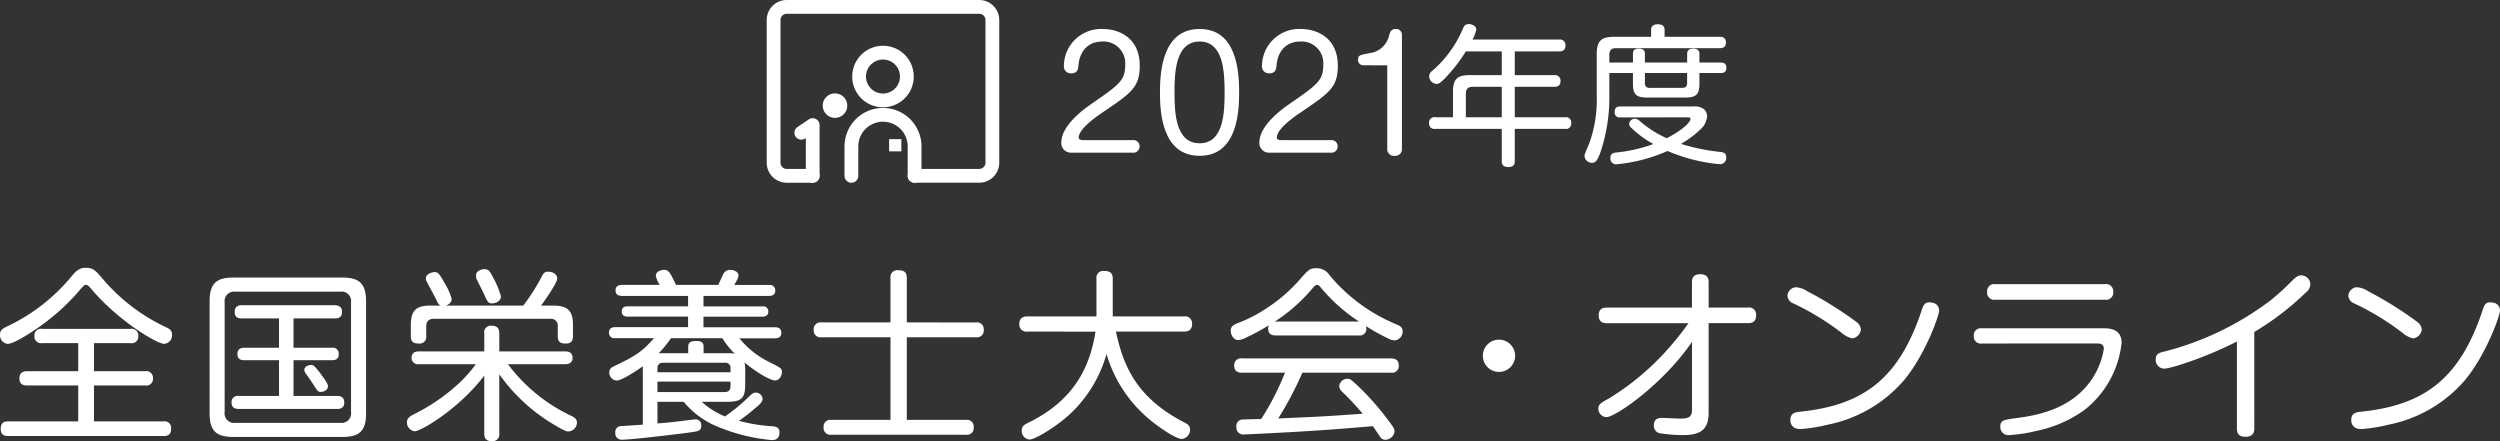 <svg xmlns="http://www.w3.org/2000/svg" width="362.715" height="64.005" viewBox="0 0 362.715 64.005"><rect x="0" y="0" width="362.715" height="64.005" fill="#333333" stroke="none"/><g transform="translate(-6.143 -259.756)"><g transform="translate(0 64.547)"><g transform="translate(-1557.081 313.628)"><path d="M1718.631-99.146a1.388,1.388,0,0,1-1.428-1.472c0-2.57,3.515-5.009,4.372-5.6,3.977-2.768,4.9-3.361,4.9-5.646a3.154,3.154,0,0,0-3.339-3.405c-1.977,0-3.274,1.318-3.449,3.515-.045.418-.088,1.1-1.055,1.1a1,1,0,0,1-1.054-1.076,5.41,5.41,0,0,1,5.645-5.36c2.33,0,5.361,1.274,5.361,5.317,0,3.119-1.208,3.954-5.228,6.678-.791.527-3.625,2.439-3.625,3.756,0,.33.417.374.637.374h7.206a.893.893,0,0,1,.989.9.9.9,0,0,1-.989.923Z" transform="translate(0 2.876)" fill="#fff"/><path d="M1752.424-107.889c0,2.877-.285,9.2-5.733,9.2-5.492,0-5.755-6.393-5.755-9.2,0-3.076.373-9.2,5.755-9.2S1752.424-110.943,1752.424-107.889Zm-9.38,0c0,2.966.154,7.381,3.647,7.381s3.625-4.481,3.625-7.381c0-3.01-.176-7.382-3.625-7.382C1743.22-115.271,1743.043-110.877,1743.043-107.889Z" transform="translate(-9.417 2.876)" fill="#fff"/><path d="M1766.876-99.146a1.388,1.388,0,0,1-1.428-1.472c0-2.57,3.515-5.009,4.372-5.6,3.976-2.768,4.9-3.361,4.9-5.646a3.154,3.154,0,0,0-3.339-3.405c-1.977,0-3.274,1.318-3.449,3.515-.044.418-.088,1.1-1.055,1.1a1,1,0,0,1-1.054-1.076,5.41,5.41,0,0,1,5.645-5.36c2.33,0,5.361,1.274,5.361,5.317,0,3.119-1.208,3.954-5.228,6.678-.791.527-3.625,2.439-3.625,3.756,0,.33.417.374.637.374h7.206a.893.893,0,0,1,.988.9.9.9,0,0,1-.988.923Z" transform="translate(-19.506 2.876)" fill="#fff"/><path d="M1790.3-111.822a.757.757,0,0,1-.747-.791c0-.659.241-.7,1.669-.967a3.326,3.326,0,0,0,2.856-2.636c.11-.374.264-.879.945-.879a.845.845,0,0,1,.9.791v16.585a.963.963,0,0,1-1.054,1.033.961.961,0,0,1-1.076-1.033v-12.1Z" transform="translate(-29.298 2.876)" fill="#fff"/><path d="M1827.389-115.942a.8.8,0,0,1,.922.857c0,.812-.592.856-.922.856h-6.437v3.449h5.712a.8.8,0,0,1,.923.857c0,.812-.615.834-.923.834h-5.712v4.416h7.293a.77.77,0,0,1,.9.834.77.77,0,0,1-.9.857h-7.293v4.613c0,.308,0,.923-.923.923s-.967-.549-.967-.923v-4.613h-9.644a.77.77,0,0,1-.9-.834.776.776,0,0,1,.9-.857h2.57v-3.756c0-1.78.681-2.351,2.35-2.351h4.723v-3.449h-5.207a22.058,22.058,0,0,1-2.746,3.6c-.989,1.055-1.208,1.121-1.472,1.121a1.132,1.132,0,0,1-1.1-1.1,1,1,0,0,1,.439-.791,16.418,16.418,0,0,0,4.46-6.151c.154-.33.307-.637.857-.637.483,0,1.076.285,1.076.791a5.389,5.389,0,0,1-.55,1.45Zm-8.327,11.27v-4.416h-4.24c-.681,0-.967.352-.967.989v3.427Z" transform="translate(-37.956 3.263)" fill="#fff"/><path d="M1848.62-107.472a25.023,25.023,0,0,1-1.363,8.106c-.395.967-.636,1.318-1.142,1.318a1.068,1.068,0,0,1-1.1-.967c0-.264.087-.418.7-1.89a18.409,18.409,0,0,0,1.076-6.744v-6.239c0-1.889.748-2.439,2.417-2.439h5.47v-1.033c0-.571.418-.791.967-.791.483,0,.988.154.988.791v1.033h7.975c.264,0,.923,0,.923.835,0,.812-.659.812-.923.812h-15.048c-.637,0-.944.308-.944.967v1.12h3.427v-1.23c0-.285.022-.791.856-.791.725,0,.88.351.88.791v1.23h6.129v-1.23c0-.33.088-.791.879-.791.615,0,.9.241.9.791v1.23h3.076c.242,0,.835,0,.835.747s-.527.769-.835.769h-3.076v1.517c0,1.581-.439,2.042-2.065,2.042h-5.514c-1.6,0-2.065-.439-2.065-2.042v-1.517h-3.427Zm1.6,2.834a.713.713,0,0,1-.834-.791c0-.747.505-.791.834-.791h10.567a2.219,2.219,0,0,1,1.538.374,1.425,1.425,0,0,1,.483,1.076,2.875,2.875,0,0,1-1.011,1.911,14.657,14.657,0,0,1-2.79,2.065,29.1,29.1,0,0,0,5.668,1.164c.461.045.9.154.9.769a.911.911,0,0,1-.989,1.011,24.762,24.762,0,0,1-4.393-.813,25.631,25.631,0,0,1-3.142-1.1,23.588,23.588,0,0,1-7.426,1.933.838.838,0,0,1-.856-.923c0-.681.5-.747.856-.791a21.741,21.741,0,0,0,5.383-1.231,14.713,14.713,0,0,1-3.208-2.35.832.832,0,0,1-.307-.593.819.819,0,0,1,.857-.725,1.037,1.037,0,0,1,.68.33,15.87,15.87,0,0,0,3.911,2.5c3.23-1.692,3.449-2.68,3.449-2.79,0-.241-.219-.241-.571-.241Zm3.559-6.437v1.428a.632.632,0,0,0,.725.725h4.7c.483,0,.7-.241.7-.725v-1.428Z" transform="translate(-51.901 3.251)" fill="#fff"/></g><g transform="translate(118.382 196.209)"><path d="M900.72,254.438a3.464,3.464,0,1,1-3.464-3.453A3.457,3.457,0,0,1,900.72,254.438Z" transform="translate(-881.387 -244.345)" fill="none" stroke="#fff" stroke-miterlimit="10" stroke-width="2"/><g transform="translate(11.286 15.675)"><path d="M892.4,271.06v-4.266a4.584,4.584,0,0,1,9.169,0v4.266" transform="translate(-892.399 -262.225)" fill="none" stroke="#fff" stroke-linecap="round" stroke-miterlimit="10" stroke-width="2"/></g><rect width="1.779" height="1.773" transform="translate(16.757 19.187)" fill="#fff"/><path d="M884.031,267.234h-3.764a1.9,1.9,0,0,1-1.908-1.9V244.626a1.9,1.9,0,0,1,1.908-1.9h27.924a1.905,1.905,0,0,1,1.908,1.9v20.706a1.905,1.905,0,0,1-1.908,1.9h-9.378" transform="translate(-878.359 -242.725)" fill="none" stroke="#fff" stroke-linecap="round" stroke-miterlimit="10" stroke-width="2"/><path d="M883.359,265.171l1.653-1.114v7.362" transform="translate(-879.34 -246.91)" fill="none" stroke="#fff" stroke-linecap="round" stroke-linejoin="round" stroke-width="2"/><ellipse cx="1.785" cy="1.78" rx="1.785" ry="1.78" transform="translate(7.119 12.544)" fill="#fff"/></g></g><g transform="translate(-168.233 22.547)"><path d="M1896.923-115.475a31.532,31.532,0,0,1-7.23,6.3c-.8.532-2.631,1.648-3.349,1.648a1.249,1.249,0,0,1-1.116-1.329c0-.611.318-.851.9-1.143a26.975,26.975,0,0,0,9.622-7.5c.9-1.063,1.462-1.063,1.94-1.063,1.09,0,1.409.4,2.5,1.675a27.276,27.276,0,0,0,9.223,6.991c.452.212.771.426.771,1.037a1.231,1.231,0,0,1-1.143,1.329c-.983,0-6.538-3.216-10.552-7.948-.4-.452-.532-.611-.8-.611C1897.455-116.086,1897.322-115.927,1896.923-115.475Zm1.94,11.908h7.443a.966.966,0,0,1,1.116,1.037.957.957,0,0,1-1.116,1.036h-7.443v5.21h10.1a.944.944,0,0,1,1.09,1.063c0,.93-.557,1.063-1.09,1.063h-22.539c-.372,0-1.091-.027-1.091-1.036,0-.957.558-1.09,1.091-1.09h10.154v-5.21h-7.389c-.319,0-1.143,0-1.143-1.01,0-.957.691-1.063,1.143-1.063h7.389v-4.066h-5.236a.958.958,0,0,1-1.117-1.037.949.949,0,0,1,1.117-1.037h12.838a.958.958,0,0,1,1.116,1.037.958.958,0,0,1-1.116,1.037h-5.317Z" transform="translate(-1710.852 394.628)" fill="#fff"/><path d="M1946.877-97.057c0,2.6-.984,3.428-3.456,3.428h-15.788c-2.446,0-3.455-.824-3.455-3.428V-113.3c0-2.6.984-3.455,3.455-3.455h15.788c2.419,0,3.456.824,3.456,3.455Zm-2.18-16.081a1.382,1.382,0,0,0-1.569-1.568h-15.2a1.382,1.382,0,0,0-1.569,1.568v15.9a1.382,1.382,0,0,0,1.569,1.568h15.2a1.383,1.383,0,0,0,1.569-1.568Zm-8.346,6.566h5.555a.859.859,0,0,1,1.01.877c0,.718-.372.931-1.01.931h-5.555v5.183h6.3c.319,0,1.063.027,1.063.956s-.744.931-1.062.931H1928.4c-.292,0-1.036,0-1.036-.931a.885.885,0,0,1,1.036-.956h5.847v-5.183h-5.023c-.319,0-1.01-.027-1.01-.878,0-.691.372-.93,1.01-.93h5.023v-4.253h-5.369c-.318,0-1.063,0-1.063-.931s.692-.983,1.063-.983h13.45c.531,0,1.063.212,1.063.956,0,.931-.691.957-1.063.957h-5.981Zm3.854,3.667c1.143,1.516,1.143,1.754,1.143,1.941,0,.505-.611.8-1.01.8-.426,0-.5-.106-1.036-.956-.319-.505-.878-1.3-1.223-1.782a.894.894,0,0,1-.159-.451c0-.505.639-.718.9-.718C1939.222-104.074,1939.3-104.074,1940.206-102.906Z" transform="translate(-1719.39 394.232)" fill="#fff"/><path d="M1974.244-94.476a.973.973,0,0,1-1.09,1.116c-1.01,0-1.089-.664-1.089-1.116v-8.4c-3.615,4.785-9.171,8.08-10.1,8.08a1.281,1.281,0,0,1-1.116-1.355c0-.479.372-.771.851-1.037a27.563,27.563,0,0,0,6.725-4.6,19.59,19.59,0,0,0,2.418-2.737h-8.266a.92.92,0,0,1-1.063-.931c0-.691.479-.93,1.063-.93h9.489v-2.606a.948.948,0,0,1,1.063-1.116c1.037,0,1.116.664,1.116,1.116v2.606h9.569c.425,0,1.063.133,1.063.93,0,.691-.479.931-1.063.931h-8.32a24.587,24.587,0,0,0,9.143,7.469c.506.239.877.478.877,1.01a1.319,1.319,0,0,1-1.2,1.276c-.319,0-.5,0-2.445-1.17a25.976,25.976,0,0,1-7.628-7.123Zm3.482-18.553a30.424,30.424,0,0,0,2.446-3.774c.5-.984.611-1.143,1.2-1.143.637,0,1.276.372,1.276.984,0,.744-2.312,3.881-2.339,3.934h1.781c2.126,0,2.844.8,2.844,2.817v1.6c0,.372-.026,1.09-1.037,1.09-.8,0-1.17-.24-1.17-1.09v-1.355a1,1,0,0,0-1.143-1.143h-16.824c-.772,0-1.117.372-1.117,1.143v1.355a.961.961,0,0,1-1.062,1.09c-.824,0-1.17-.265-1.17-1.09v-1.6c0-2.179.85-2.817,2.817-2.817h1.542c-.32-.133-.373-.212-.772-1.063-.318-.638-.877-1.621-.957-1.808-.319-.611-.452-.771-.452-1.063,0-.745,1.063-.931,1.276-.931.505,0,.718.319,1.383,1.489a9.121,9.121,0,0,1,1.089,2.418c0,.346-.239.745-.851.957Zm-4.386-4.094a12.848,12.848,0,0,1,1.143,2.738c0,.718-.745,1.036-1.276,1.036-.558,0-.639-.159-1.2-1.382-.293-.638-.612-1.249-.931-1.887a1.479,1.479,0,0,1-.212-.771c0-.8,1.037-.93,1.2-.93C1972.729-118.319,1972.889-117.974,1973.341-117.124Z" transform="translate(-1727.428 394.575)" fill="#fff"/><path d="M2018.144-101.544c0,1.887-.479,2.5-2.5,2.5h-3.8a11.025,11.025,0,0,0,3.376,2.127,29.348,29.348,0,0,0,2.95-2.366c1.01-.984,1.117-1.09,1.49-1.09a.992.992,0,0,1,1.01.878c0,.505-.505.93-1.329,1.594-.9.771-1.542,1.223-2.1,1.622a24.178,24.178,0,0,0,5,.8c.4.053.878.186.878.851,0,1.142-.824,1.142-1.143,1.142a26.687,26.687,0,0,1-8.373-2.179,12.57,12.57,0,0,1-4.386-3.376h-3.8v3.136c.611-.027,1.594-.133,2.365-.212.505-.053,2.9-.372,3.19-.372a.8.8,0,0,1,.8.9c0,.771-.425.824-1.567.983-1.3.186-8.533,1.063-9.916,1.063a.906.906,0,0,1-.983-1.037.813.813,0,0,1,.771-.93c.133,0,2.712-.186,3.216-.212v-7.868a5.13,5.13,0,0,1,.027-.611c-.664.452-3,2.073-3.827,2.073a1.144,1.144,0,0,1-1.063-1.2.889.889,0,0,1,.585-.825c3.03-1.462,4.039-1.993,5.9-4.12h-5.636a.781.781,0,0,1-.9-.8c0-.585.373-.8.9-.8h10.579V-111.4h-8.744c-.266,0-.877-.027-.877-.745,0-.691.532-.744.851-.744h8.771v-1.515h-9.569c-.426,0-.956-.106-.956-.8,0-.557.371-.8.956-.8h5.449a4.225,4.225,0,0,1-.558-1.3c0-.744.93-.877,1.17-.877.611,0,.851.212,1.754,2.179h6.139c.133-.265.665-1.515.824-1.754a1.119,1.119,0,0,1,.93-.425c.346,0,1.17.186,1.17.8,0,.292-.134.585-.612,1.382h5.024a.8.8,0,0,1,.931.8c0,.639-.452.8-.931.8h-9.488v1.515h8.558a.73.73,0,0,1,.85.744c0,.558-.372.745-.85.745h-8.558v1.541h10.366c.532,0,.93.186.93.8,0,.558-.319.8-.93.8h-5.157a12.894,12.894,0,0,0,4.306,3.428c1.781.9,1.861.931,1.861,1.488,0,.4-.292,1.2-1.01,1.2-.531,0-2.26-.85-4.412-2.6a4.477,4.477,0,0,1,.106,1.17Zm-12.732-1.78h10.605v-.532a.747.747,0,0,0-.851-.851h-8.9c-.558,0-.85.24-.85.851Zm10.605,1.355h-10.605v1.515h9.754c.692,0,.851-.425.851-.878Zm-.372-4.12a4.057,4.057,0,0,1,.983.08,13.653,13.653,0,0,1-1.808-2.259h-7.442a15.516,15.516,0,0,1-1.781,2.179h4.279v-.9c0-.557.187-.877,1.223-.877,1.01,0,1.01.558,1.01.877v.9Z" transform="translate(-1735.652 394.545)" fill="#fff"/><path d="M2059.984-110.54a.974.974,0,0,1,1.116,1.063.981.981,0,0,1-1.116,1.089h-10.047V-96.4h8.585a.965.965,0,0,1,1.116,1.063.965.965,0,0,1-1.116,1.09h-19.537a.982.982,0,0,1-1.117-1.09.966.966,0,0,1,1.117-1.063h8.585v-11.988h-9.994a.982.982,0,0,1-1.142-1.063.982.982,0,0,1,1.142-1.09h9.994v-6.432a.991.991,0,0,1,1.117-1.143c.984,0,1.25.4,1.25,1.143v6.432Z" transform="translate(-1743.996 394.53)" fill="#fff"/><path d="M2075.832-109.181a1.032,1.032,0,0,1-1.2-1.089c0-.957.638-1.117,1.2-1.117h9.994v-5.475a.981.981,0,0,1,1.116-1.117c.877,0,1.249.319,1.249,1.117v5.475h10.34a1.015,1.015,0,0,1,1.17,1.09c0,.957-.638,1.117-1.17,1.117h-9.888c1.037,4.572,2.658,9.436,9.942,13.184.478.239.823.479.823,1.063a1.334,1.334,0,0,1-1.222,1.329c-.771,0-3.456-1.7-5.343-3.429a19.4,19.4,0,0,1-5.556-8.9,18.976,18.976,0,0,1-5.449,8.851c-2.073,1.861-4.971,3.562-5.715,3.562a1.252,1.252,0,0,1-1.143-1.3c0-.585.319-.824.851-1.09,7.39-3.562,9.144-8.957,9.862-13.263Z" transform="translate(-1752.37 394.501)" fill="#fff"/><path d="M2120.465-108.735c-.611,0-1.116-.186-1.116-1.037a1.679,1.679,0,0,1,.081-.425,32.162,32.162,0,0,1-3.243,1.754,2.718,2.718,0,0,1-1.2.372c-.585,0-1.063-.664-1.063-1.355,0-.664.451-.877.983-1.09a19.677,19.677,0,0,0,3.907-1.967,23.365,23.365,0,0,0,5.4-4.679c1.037-1.142,1.223-1.329,2.152-1.329a2.207,2.207,0,0,1,1.887,1.01,24.991,24.991,0,0,0,9.623,7.1c.557.239.983.425.983,1.063a1.264,1.264,0,0,1-1.169,1.3,2.45,2.45,0,0,1-1.063-.346,28.644,28.644,0,0,1-3.083-1.727,1.1,1.1,0,0,1,.053.372.953.953,0,0,1-1.117.984Zm3.854,5.4a51.115,51.115,0,0,1-3.509,6.645c6.619-.292,6.646-.292,12.254-.691a41.61,41.61,0,0,0-2.924-3.136,1.232,1.232,0,0,1-.479-.9,1.222,1.222,0,0,1,1.143-1.037c.479,0,.665.186,1.7,1.17a38.872,38.872,0,0,1,4.172,4.731c.9,1.17,1.011,1.409,1.011,1.781a1.379,1.379,0,0,1-1.356,1.17.825.825,0,0,1-.717-.4c-.159-.239-.9-1.329-1.063-1.568-4.838.4-6.167.505-9.543.718-2.817.186-8.8.479-9.118.479a1,1,0,0,1-1.143-1.117.924.924,0,0,1,.745-1.037c.292-.027,2.392-.08,2.843-.08a38.242,38.242,0,0,0,3.456-6.724h-6.22c-.532,0-1.143-.134-1.143-1.037a.976.976,0,0,1,1.143-1.037h21.583c.478,0,1.143.107,1.143,1.037a.966.966,0,0,1-1.116,1.037Zm-3.854-7.416h12.067a25.2,25.2,0,0,1-5.422-4.785c-.4-.479-.453-.532-.665-.532s-.265.053-.665.505a24.43,24.43,0,0,1-5.5,4.838Z" transform="translate(-1760.983 394.613)" fill="#fff"/><path d="M2165.453-102.874a2.342,2.342,0,0,1-2.339,2.339,2.326,2.326,0,0,1-2.34-2.339,2.326,2.326,0,0,1,2.34-2.339A2.343,2.343,0,0,1,2165.453-102.874Z" transform="translate(-1771.252 391.702)" fill="#fff"/><path d="M2183.5-110.269c-.345,0-1.223,0-1.223-1.117,0-1.063.718-1.142,1.223-1.142h12.307V-116.2c0-.319,0-1.17,1.2-1.17,1.037,0,1.223.585,1.223,1.17v3.668h5.688a1.022,1.022,0,0,1,1.2,1.116c0,1.09-.745,1.143-1.2,1.143h-5.688v13c0,2.631-1.409,3.243-3.774,3.243a22.285,22.285,0,0,1-3.27-.265,1.069,1.069,0,0,1-.9-1.143c0-.9.532-1.09,1.25-1.09.133,0,2.152.106,2.578.106,1.435,0,1.7-.372,1.7-1.382v-9.755c-4.146,6.087-11.084,10.925-12.44,10.925a1.234,1.234,0,0,1-1.142-1.276c0-.585.371-.8,1.567-1.462a37.537,37.537,0,0,0,7.921-6.486,42.424,42.424,0,0,0,3.589-4.412Z" transform="translate(-1775.954 394.366)" fill="#fff"/><path d="M2220.26-114.364a54.085,54.085,0,0,1,7.177,4.492,1.471,1.471,0,0,1,.584,1.063,1.462,1.462,0,0,1-1.249,1.276,3.44,3.44,0,0,1-1.542-.8,38.317,38.317,0,0,0-6.964-4.252,1.326,1.326,0,0,1-.9-1.117,1.347,1.347,0,0,1,1.143-1.249A3.291,3.291,0,0,1,2220.26-114.364Zm19.112,2.791c0,.771-2.073,6.512-5.131,10.154a19.674,19.674,0,0,1-11.03,6.406,23.011,23.011,0,0,1-3.961.637c-1.3,0-1.462-.9-1.462-1.3,0-1.01.665-1.142,1.462-1.222,9.2-.957,14.274-4.838,17.544-14.567.266-.824.425-1.3,1.169-1.3a2.792,2.792,0,0,1,.558.08A1.12,1.12,0,0,1,2239.372-111.574Z" transform="translate(-1783.656 393.836)" fill="#fff"/><path d="M2253.16-106.916a1.017,1.017,0,0,1-1.169-1.09,1.016,1.016,0,0,1,1.169-1.117h17.7c.638,0,2.578,0,2.578,2.1a14.271,14.271,0,0,1-5.369,9.728,17.924,17.924,0,0,1-6.99,3.057,22.173,22.173,0,0,1-3.908.611,1.171,1.171,0,0,1-1.329-1.249c0-.9.478-.957,2.206-1.2,2.578-.345,8.053-1.09,11.11-5.715a10.879,10.879,0,0,0,1.7-4.359c0-.664-.452-.771-1.063-.771Zm17.862-8.612a1.035,1.035,0,0,1,1.2,1.117,1.038,1.038,0,0,1-1.2,1.143h-15.895a1.034,1.034,0,0,1-1.2-1.117,1.038,1.038,0,0,1,1.2-1.143Z" transform="translate(-1791.246 393.963)" fill="#fff"/><path d="M2300.1-94.967c0,.4-.053,1.223-1.276,1.223-1.089,0-1.249-.612-1.249-1.223v-12.6c-4.093,2.127-9.489,3.934-10.553,3.934a1.245,1.245,0,0,1-1.222-1.33c0-.824.505-.983,1.355-1.169a43.25,43.25,0,0,0,15.391-7.469,38.935,38.935,0,0,0,3-2.737c.612-.612.93-.825,1.356-.825a1.337,1.337,0,0,1,1.329,1.276,1.634,1.634,0,0,1-.692,1.249,40.22,40.22,0,0,1-7.442,5.688Z" transform="translate(-1798.657 394.322)" fill="#fff"/><path d="M2324.481-114.364a54.073,54.073,0,0,1,7.176,4.492,1.468,1.468,0,0,1,.585,1.063,1.461,1.461,0,0,1-1.249,1.276,3.437,3.437,0,0,1-1.542-.8,38.325,38.325,0,0,0-6.964-4.252,1.324,1.324,0,0,1-.9-1.117,1.347,1.347,0,0,1,1.143-1.249A3.291,3.291,0,0,1,2324.481-114.364Zm19.111,2.791c0,.771-2.073,6.512-5.13,10.154a19.674,19.674,0,0,1-11.031,6.406,22.987,22.987,0,0,1-3.96.637c-1.3,0-1.462-.9-1.462-1.3,0-1.01.664-1.142,1.462-1.222,9.2-.957,14.274-4.838,17.544-14.567.266-.824.425-1.3,1.169-1.3a2.8,2.8,0,0,1,.558.08A1.119,1.119,0,0,1,2343.592-111.574Z" transform="translate(-1806.501 393.836)" fill="#fff"/></g></g></svg>